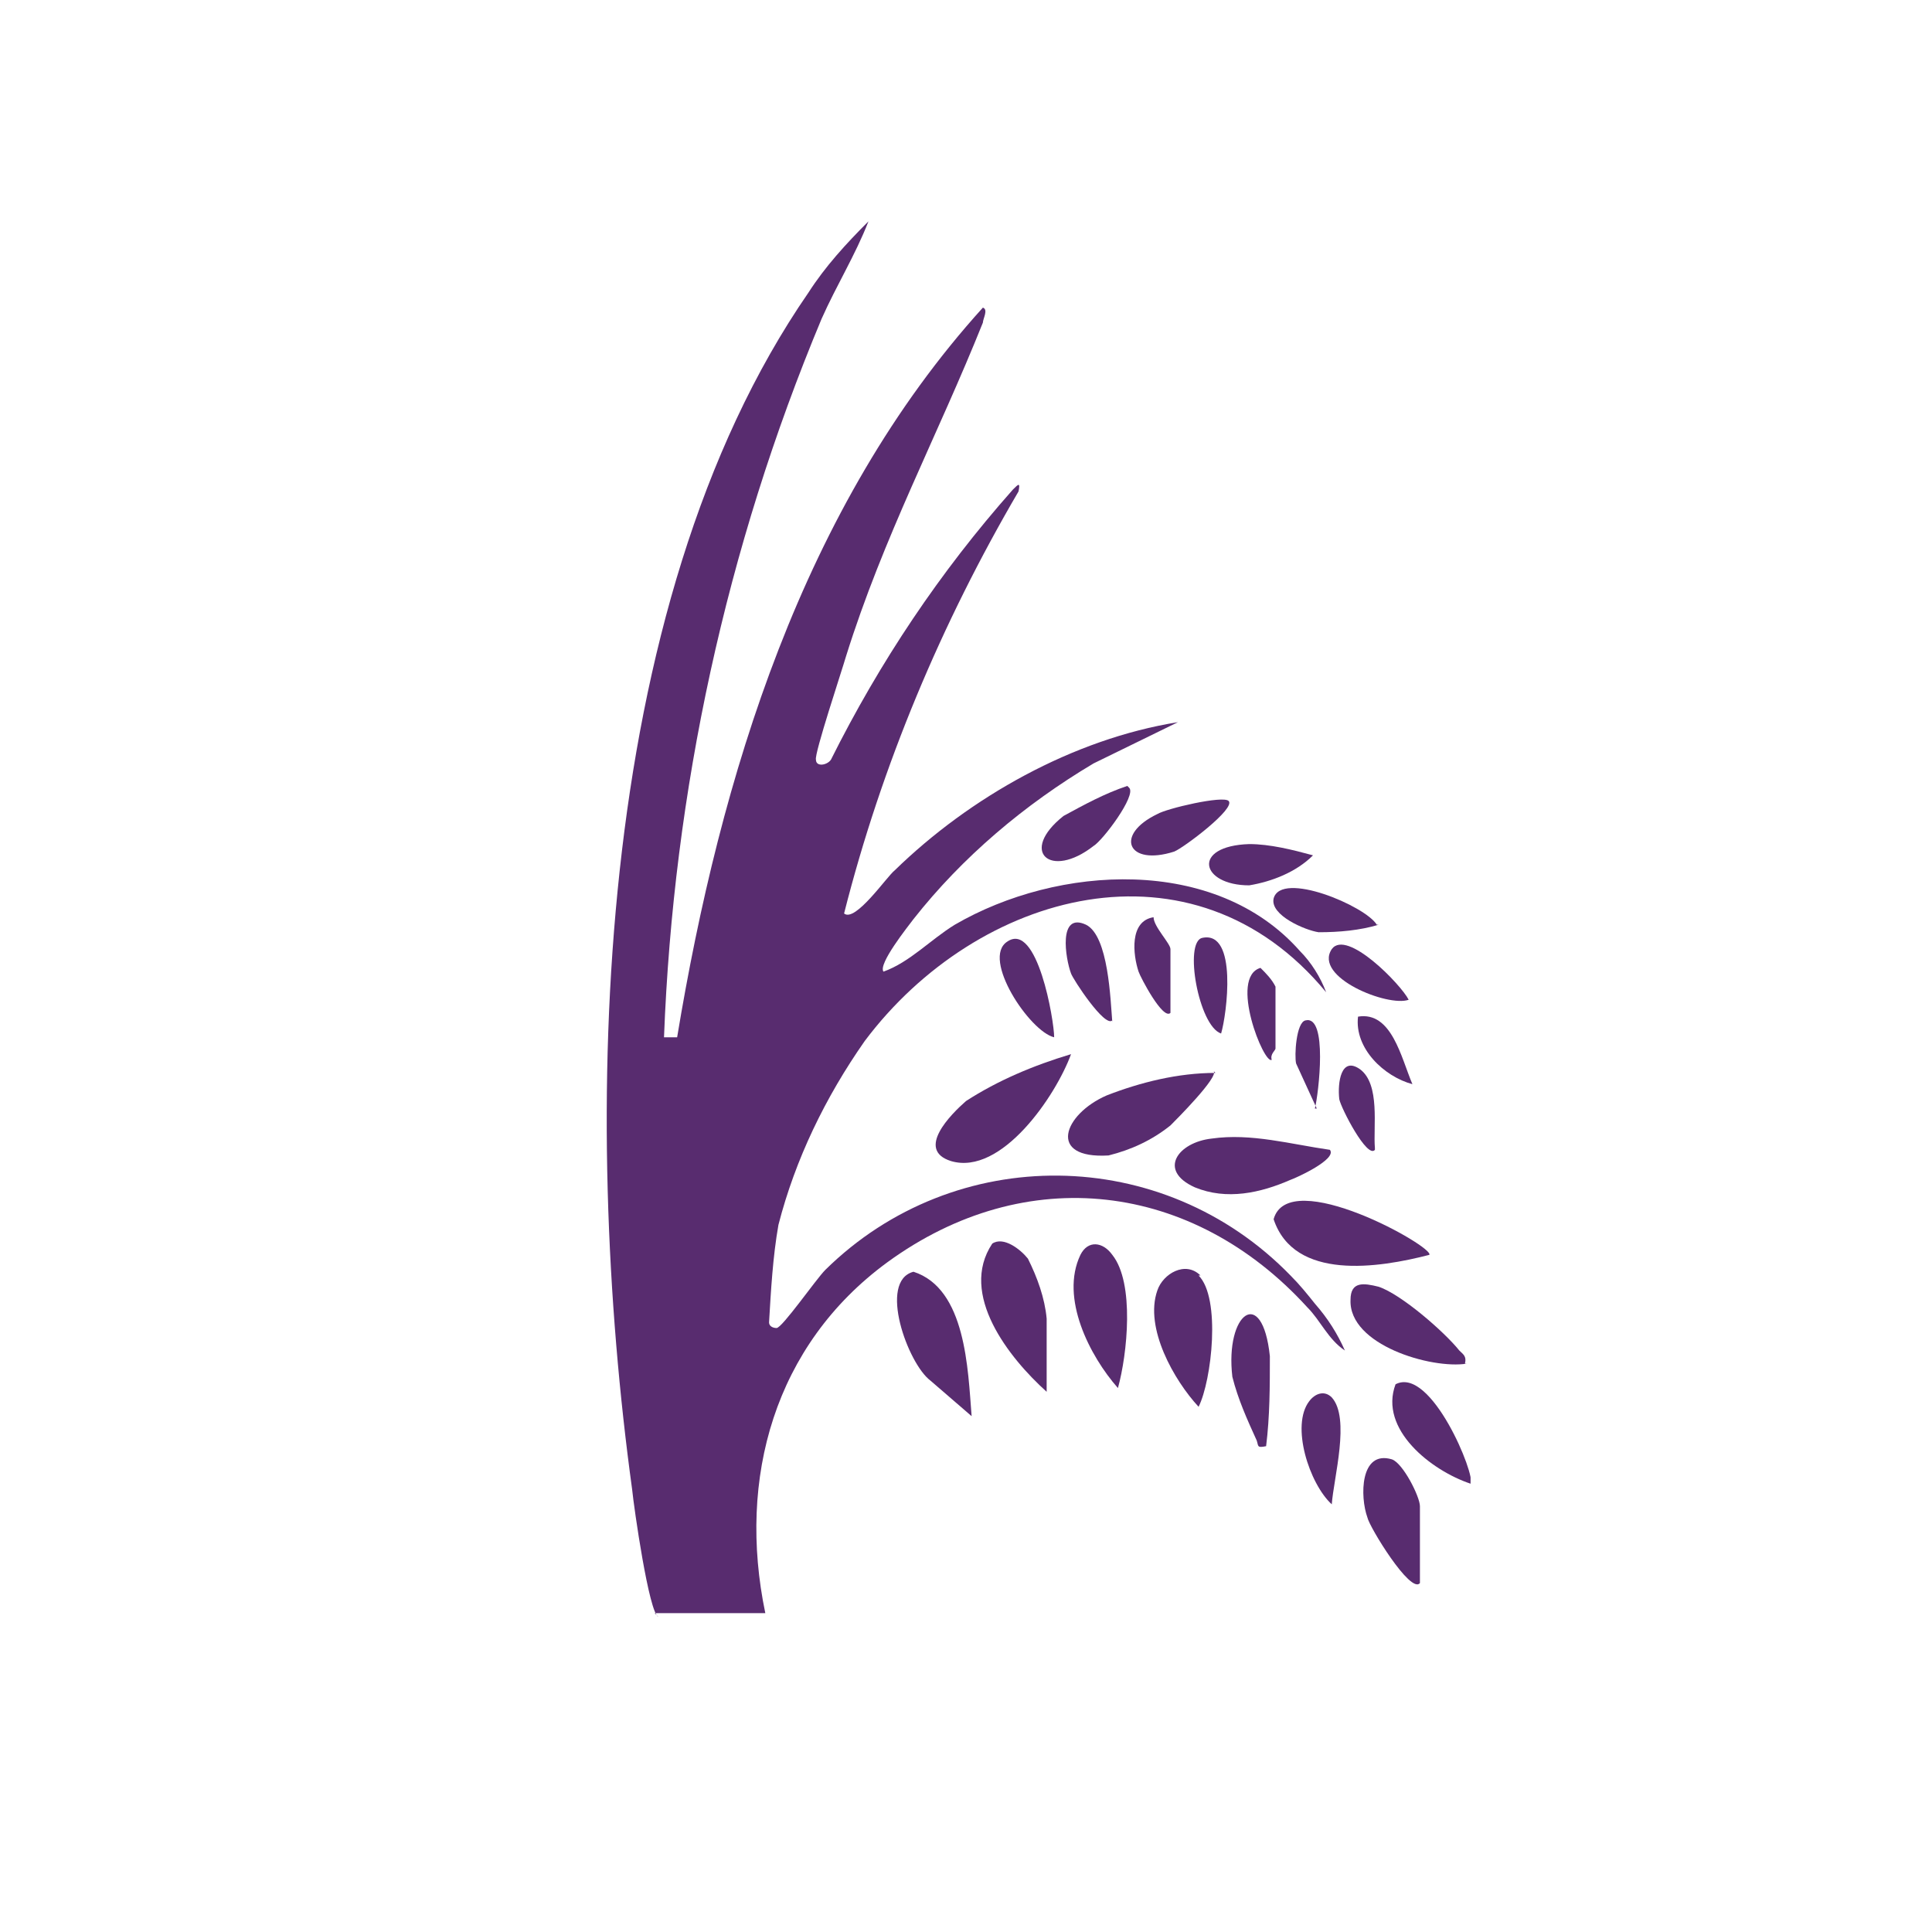 <?xml version="1.0" encoding="UTF-8"?>
<svg id="Layer_1" xmlns="http://www.w3.org/2000/svg" xmlns:xlink="http://www.w3.org/1999/xlink" version="1.1" viewBox="0 0 103 103">
  <!-- Generator: Adobe Illustrator 29.1.0, SVG Export Plug-In . SVG Version: 2.1.0 Build 142)  -->
  <defs>
    <style>
      .st0 {
        fill: none;
      }

      .st1 {
        fill: #582c6f;
      }

      .st2 {
        clip-path: url(#clippath);
      }
    </style>
    <clipPath id="clippath">
      <rect class="st0" x="32.3" y="11.8" width="46.1" height="74.4"/>
    </clipPath>
  </defs>
  <g id="Group_15">
    <g class="st2">
      <g id="Group_7">
        <path id="Path_24" class="st1" d="M35.1,86.2c-.5-.2-1.3-5.8-1.4-6.8-2.7-19.7-2.2-47,9.4-63.8.9-1.4,2-2.6,3.2-3.8-.7,1.8-1.7,3.4-2.5,5.2-5.1,12.2-7.9,25.2-8.4,38.3h.7c2.3-13.9,6.7-28.3,16.3-38.9.3.1,0,.6,0,.8-2.4,6-5.3,11.4-7.3,17.8-.2.7-1.7,5.2-1.6,5.5,0,.4.6.3.8,0,2.6-5.2,5.8-10,9.7-14.4.3-.3.4-.4.3.1-4.1,7-7.3,14.6-9.3,22.5.6.5,2.3-2,2.7-2.3,4-3.9,9.5-7,15.1-7.9l-4.5,2.2c-3.7,2.2-7,5-9.6,8.3-.3.4-1.9,2.4-1.6,2.8,1.4-.5,2.5-1.7,3.8-2.5,5.5-3.2,13.9-3.7,18.4,1.4.6.6,1.1,1.4,1.4,2.2-7.1-8.6-18.6-5.4-24.6,2.6-2.1,3-3.7,6.3-4.6,9.8-.3,1.7-.4,3.5-.5,5.2,0,.2.2.3.4.3.3,0,2.1-2.6,2.6-3.1,6.9-6.8,18-6.7,24.8.3.5.5.9,1,1.3,1.5.7.8,1.2,1.6,1.6,2.5-.9-.6-1.3-1.6-2-2.3-6.1-6.7-15-7.8-22.4-2.4-6,4.4-8,11.5-6.5,18.7h-5.9Z"/>
        <path id="Path_25" class="st1" d="M64.7,57.1c.3.3-2,2.6-2.3,2.9-1,.8-2.1,1.3-3.3,1.6-3.3.2-2.4-2.2-.1-3.2,1.8-.7,3.8-1.2,5.8-1.2"/>
        <path id="Path_26" class="st1" d="M57.1,56.2c-.8,2.2-3.7,6.5-6.4,5.7-1.9-.6,0-2.5.8-3.2,1.7-1.1,3.6-1.9,5.6-2.5"/>
        <path id="Path_27" class="st1" d="M70.9,61.3c.4.5-1.8,1.5-2.1,1.6-1.6.7-3.4,1.1-5.1.4-2-.9-.9-2.4.9-2.6,2.1-.3,4.2.3,6.3.6"/>
        <path id="Path_28" class="st1" d="M76.2,66.9c-2.7.7-7.2,1.4-8.3-1.9.8-2.9,8.6,1.5,8.3,1.9"/>
        <path id="Path_29" class="st1" d="M55.8,74.2c-2-1.8-4.7-5.2-2.9-7.9.6-.4,1.5.3,1.9.8.5,1,.9,2.1,1,3.2v3.9Z"/>
        <path id="Path_30" class="st1" d="M51.8,75.5l-2.2-1.9c-1.2-.9-2.8-5.3-.9-5.8,2.8.9,2.9,5.2,3.1,7.7"/>
        <path id="Path_31" class="st1" d="M63.9,68c1.2,1.2.7,5.6,0,7-1.3-1.4-2.9-4.2-2.2-6.2.3-.9,1.5-1.6,2.3-.8"/>
        <path id="Path_32" class="st1" d="M59.6,74c-1.5-1.7-3.1-4.8-2-7.1.4-.8,1.2-.7,1.7,0,1.2,1.5.8,5.3.3,7.1"/>
        <path id="Path_33" class="st1" d="M75.7,84.4c-.5.6-2.7-3-2.8-3.5-.4-1.1-.4-3.6,1.3-3.1.6.2,1.5,2,1.5,2.5v4.1Z"/>
        <path id="Path_34" class="st1" d="M78.2,72.7c-1.9.3-6.3-1-6.2-3.4,0-1,.7-.9,1.5-.7,1.2.4,3.5,2.4,4.3,3.4.2.2.4.3.3.7"/>
        <path id="Path_35" class="st1" d="M78.4,79.1c-2.1-.7-4.9-2.9-4-5.3,1.9-1,4.3,4.9,4,5.3"/>
        <path id="Path_36" class="st1" d="M67.5,77.1c-.5.1-.4,0-.5-.3-.5-1.1-1-2.2-1.3-3.4-.4-3.4,1.6-4.9,2-1.1,0,1.6,0,3.2-.2,4.8"/>
        <path id="Path_37" class="st1" d="M60.2,42c.4.4-1.4,2.8-1.9,3.1-2.3,1.8-4,.3-1.6-1.6,1.1-.6,2.2-1.2,3.4-1.6"/>
        <path id="Path_38" class="st1" d="M65.5,42.7c.4.4-2.4,2.5-2.9,2.7-2.5.8-3.2-.9-.9-2,.5-.3,3.5-1,3.8-.7"/>
        <path id="Path_39" class="st1" d="M73.5,49.3c-1,.3-2.1.4-3.2.4-.7-.1-2.6-.9-2.4-1.8.4-1.5,4.9.4,5.5,1.4"/>
        <path id="Path_40" class="st1" d="M71,74.5c1,1.1.1,4.3,0,5.7-1.2-1.1-2.2-4.2-1.2-5.5.3-.4.8-.6,1.2-.2"/>
        <path id="Path_41" class="st1" d="M70,45.6c-.9.9-2.2,1.4-3.4,1.6-2.6,0-3.1-2.1,0-2.2,1.1,0,2.3.3,3.4.6"/>
        <path id="Path_42" class="st1" d="M56.2,55.3c-1.3-.3-3.9-4.2-2.5-5.1,1.6-1.1,2.5,4.2,2.5,5.1"/>
        <path id="Path_43" class="st1" d="M59.3,54.4c-.4.4-2.1-2.2-2.2-2.5-.3-.8-.7-3.3.8-2.6,1.2.6,1.3,4,1.4,5.2"/>
        <path id="Path_44" class="st1" d="M65.1,55.1c-1.2-.4-2-4.9-1-5.1,1.9-.4,1.3,4.1,1,5.1"/>
        <path id="Path_45" class="st1" d="M62.4,54c-.4.4-1.6-1.9-1.7-2.2-.3-.9-.5-2.7.8-2.9,0,.5.9,1.4.9,1.7v3.4Z"/>
        <path id="Path_46" class="st1" d="M75.1,53.3c-1.1.4-5.1-1.2-4.1-2.7.8-1.1,3.7,1.9,4.1,2.7"/>
        <path id="Path_47" class="st1" d="M73.3,61.3c-.4.5-1.8-2.2-1.9-2.7-.1-.9.1-2.3,1.1-1.6,1.1.8.7,3.1.8,4.2"/>
        <path id="Path_48" class="st1" d="M68,55.9c0,.1-.3.3-.2.6-.4.3-2.3-4.4-.6-4.9.3.3.6.6.8,1,0,1.1,0,2.2,0,3.3"/>
        <path id="Path_49" class="st1" d="M75.3,57.8c-1.5-.4-3.1-1.9-2.9-3.6,1.8-.3,2.3,2.2,2.9,3.6"/>
        <path id="Path_50" class="st1" d="M70.2,59.1l-1.1-2.4c-.1-.4,0-2.2.5-2.3,1.2-.3.7,3.9.5,4.7"/>
      </g>
    </g>
  </g>
</svg>